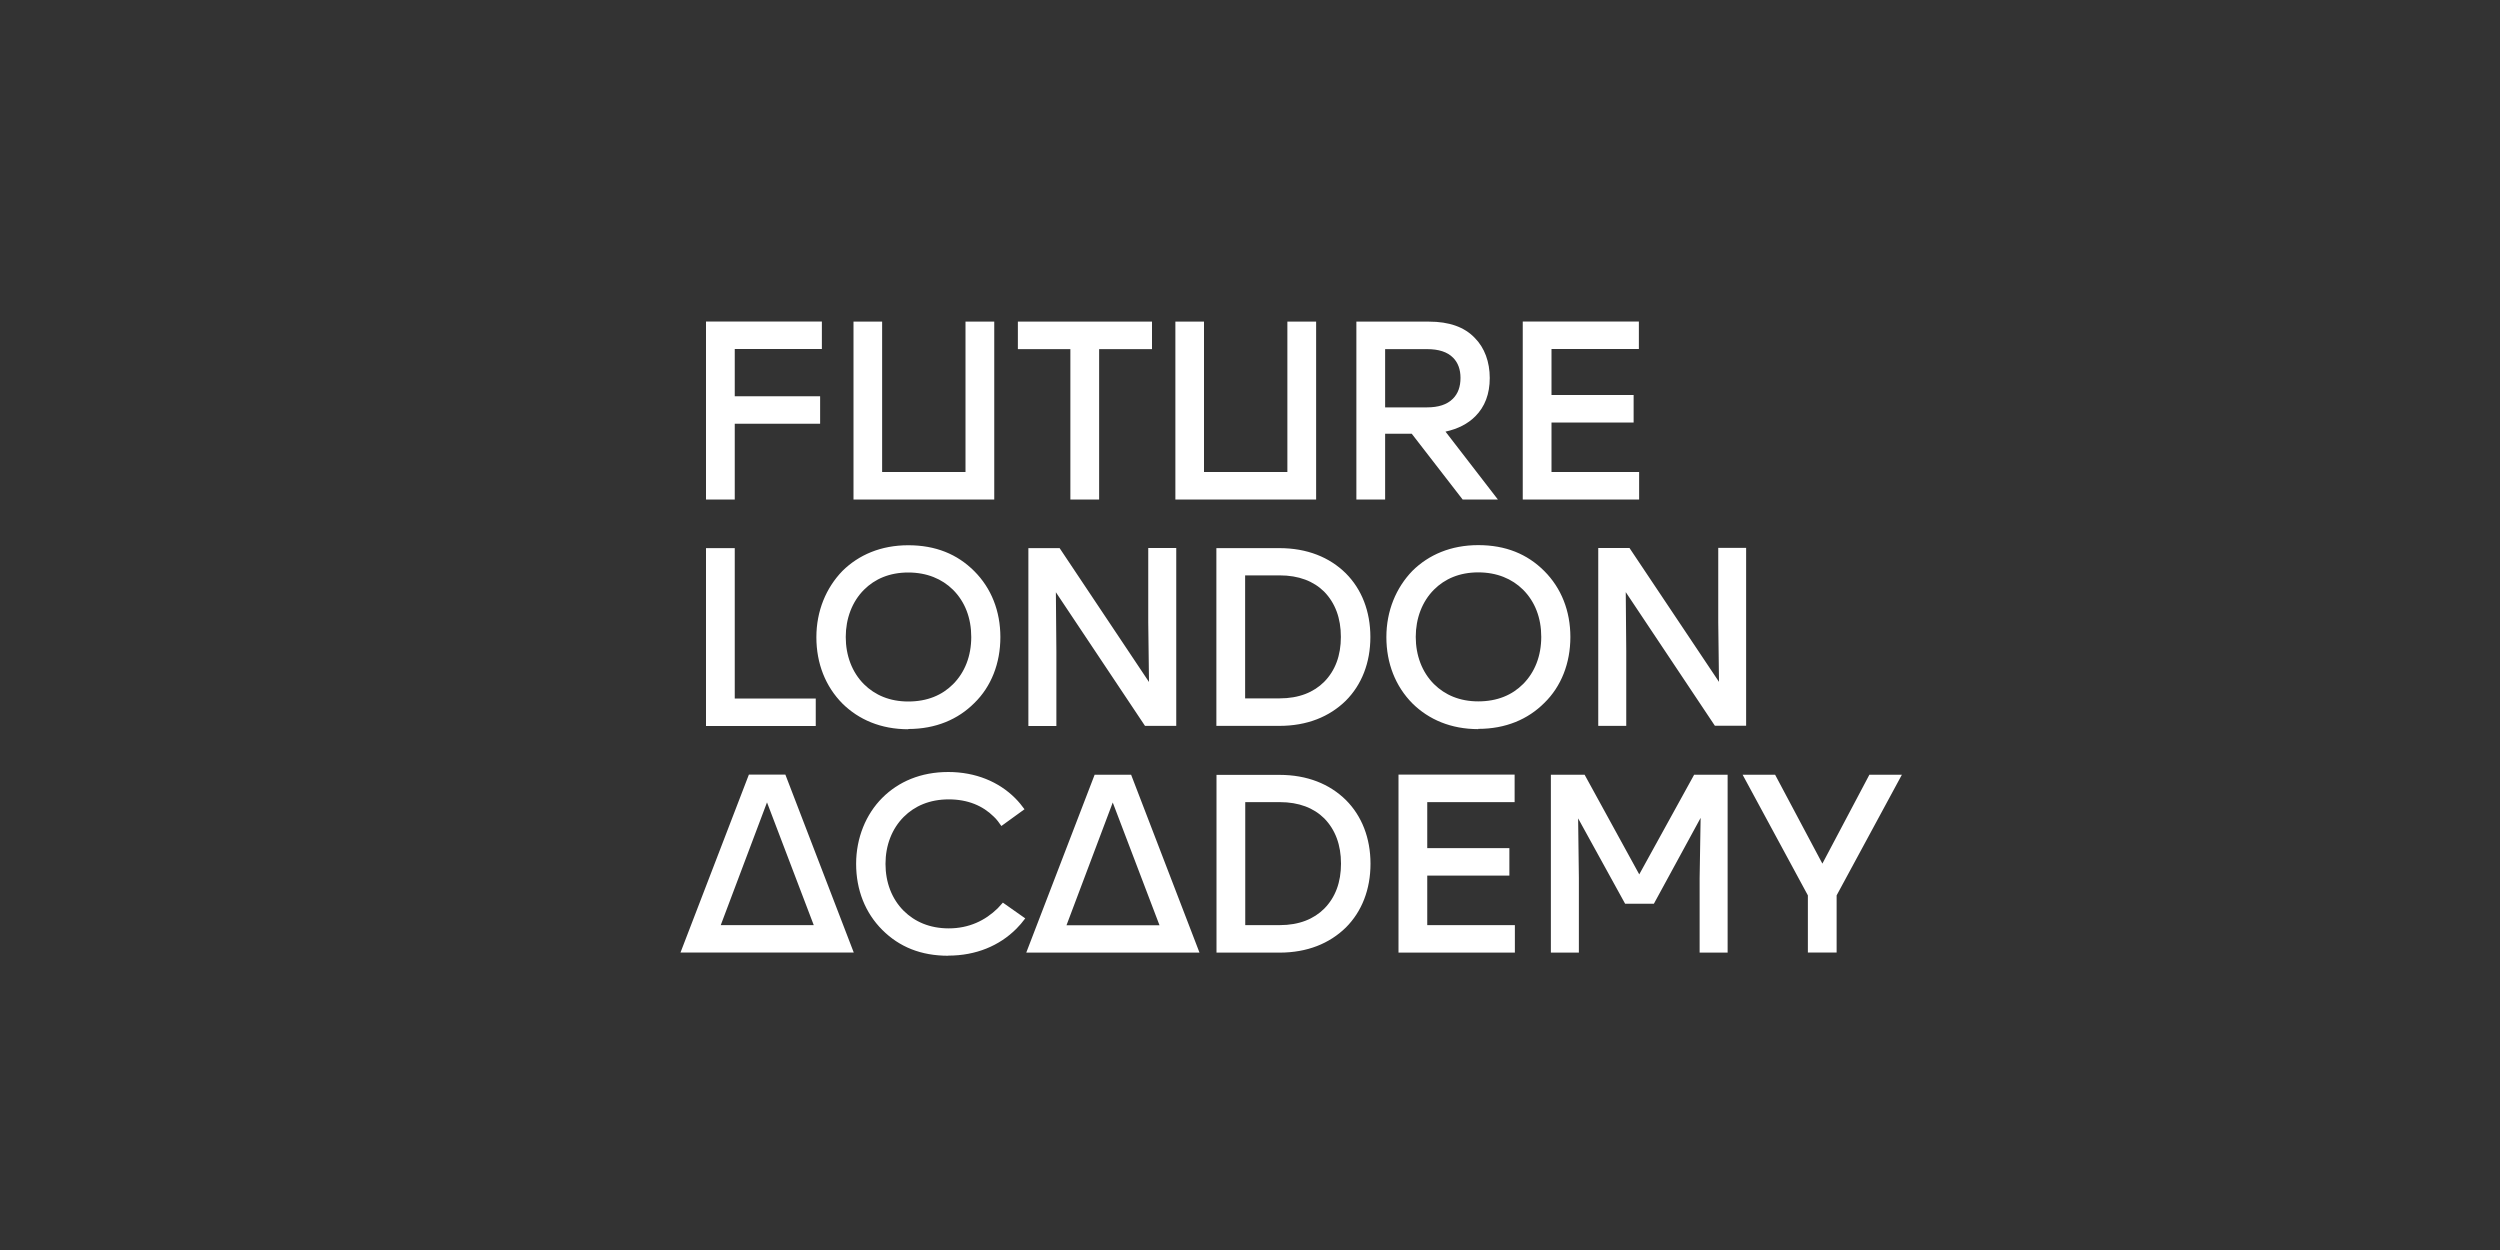<?xml version="1.0" encoding="UTF-8"?><svg id="Layer_1" xmlns="http://www.w3.org/2000/svg" viewBox="0 0 200 100"><rect x="0" y="0" width="200" height="100" fill="#333333" stroke="none"/><defs><style>.cls-1{fill:#fff;}</style></defs><path class="cls-1" d="M56.48,25.73v14.23h2.3v-6.06h6.83v-2.2h-6.83v-3.78h6.97v-2.2h-9.27Zm11.8,0v14.23h11.26v-14.23h-2.3v12.03h-6.67v-12.03h-2.3Zm17.35,2.2v12.03h2.3v-12.03h4.23v-2.2h-10.73v2.2h4.21Zm8.4-2.2v14.23h11.26v-14.23h-2.3v12.03h-6.67v-12.03h-2.3Zm25.8,14.23l-4.19-5.43c1-.22,1.79-.63,2.38-1.22,.77-.77,1.16-1.79,1.16-3.07s-.41-2.42-1.2-3.21c-.83-.87-2.05-1.3-3.66-1.3h-5.81v14.23h2.3v-5.26h2.13l4.07,5.26h2.83Zm-9.02-7.38v-4.65h3.35c.93,0,1.63,.22,2.09,.69,.39,.39,.59,.94,.59,1.61,0,.71-.2,1.26-.61,1.67-.47,.47-1.16,.69-2.07,.69h-3.35Zm11.01-6.85v14.23h9.31v-2.2h-7.01v-3.96h6.57v-2.2h-6.57v-3.68h6.99v-2.2h-9.29ZM56.48,43.85v14.23h8.78v-2.2h-6.48v-12.03h-2.3Zm16.18,14.47c2.2,0,3.98-.77,5.28-2.07,1.36-1.32,2.09-3.19,2.09-5.28s-.73-3.92-2.09-5.28-3.09-2.07-5.28-2.07-3.96,.77-5.26,2.05c-1.32,1.36-2.09,3.21-2.09,5.31s.73,3.94,2.09,5.31c1.3,1.28,3.07,2.05,5.26,2.05Zm0-2.2c-1.48,0-2.66-.51-3.54-1.38-.96-.96-1.46-2.3-1.46-3.78s.51-2.83,1.46-3.78c.87-.87,2.05-1.38,3.54-1.38s2.7,.51,3.58,1.38c.96,.96,1.46,2.26,1.46,3.78s-.51,2.83-1.46,3.78c-.87,.87-2.05,1.38-3.58,1.38Zm21.44-12.28h-2.24v5.96l.06,4.76-7.15-10.71h-2.5v14.23h2.24v-5.96l-.04-4.74,7.13,10.69h2.5v-14.23h0Zm3.21,0v14.23h5.04c2.22,0,4-.73,5.31-2.01,1.28-1.28,1.97-3.05,1.97-5.1s-.69-3.82-1.97-5.1c-1.3-1.28-3.09-2.01-5.31-2.01h-5.04Zm2.3,12.03v-9.84h2.76c1.54,0,2.72,.47,3.56,1.3,.89,.91,1.34,2.13,1.34,3.62s-.45,2.7-1.34,3.6c-.83,.83-2.01,1.32-3.56,1.32h-2.76Zm18.65,2.44c2.2,0,3.98-.77,5.28-2.07,1.36-1.32,2.09-3.19,2.09-5.28s-.73-3.92-2.09-5.28-3.09-2.07-5.28-2.07-3.96,.77-5.26,2.05c-1.32,1.36-2.09,3.21-2.09,5.31s.73,3.94,2.09,5.31c1.3,1.28,3.07,2.05,5.26,2.05Zm0-2.2c-1.48,0-2.66-.51-3.54-1.38-.96-.96-1.46-2.3-1.46-3.78s.51-2.83,1.46-3.78c.87-.87,2.05-1.38,3.54-1.38s2.7,.51,3.58,1.38c.96,.96,1.46,2.26,1.46,3.78s-.51,2.83-1.46,3.78c-.87,.87-2.05,1.38-3.58,1.38Zm21.44-12.28h-2.24v5.96l.06,4.76-7.16-10.71h-2.5v14.23h2.24v-5.96l-.04-4.74,7.13,10.69h2.5v-14.23h0ZM62.84,61.97h-2.93l-5.47,14.23h13.86l-5.47-14.23h0Zm-1.48,2.22l3.74,9.82h-7.44l3.7-9.82Zm14.5,12.26c2.22,0,4.09-.79,5.45-2.15,.24-.24,.49-.53,.71-.83l-1.79-1.26-.41,.45c-1,.98-2.3,1.61-3.92,1.61-1.52,0-2.72-.53-3.6-1.4-.96-.96-1.46-2.28-1.46-3.76s.51-2.81,1.46-3.76c.87-.87,2.07-1.4,3.6-1.4s2.72,.51,3.6,1.38c.24,.22,.43,.49,.61,.75l1.85-1.34c-.22-.3-.45-.59-.75-.89-1.3-1.3-3.15-2.09-5.35-2.09s-3.98,.77-5.28,2.07-2.09,3.19-2.09,5.28,.73,3.92,2.09,5.28,3.09,2.07,5.28,2.07Zm14.64-14.47h-2.93l-5.47,14.23h13.86l-5.47-14.23h0Zm-1.48,2.22l3.74,9.82h-7.44l3.7-9.82Zm8.3-2.22v14.23h5.04c2.22,0,4-.73,5.31-2.01,1.28-1.28,1.97-3.05,1.97-5.1s-.69-3.82-1.97-5.1c-1.3-1.28-3.09-2.01-5.31-2.01h-5.04Zm2.3,12.03v-9.84h2.76c1.54,0,2.72,.47,3.56,1.3,.89,.91,1.34,2.13,1.34,3.62s-.45,2.7-1.34,3.6c-.83,.83-2.01,1.32-3.56,1.32h-2.76Zm12.26-12.03v14.23h9.31v-2.2h-7.01v-3.96h6.57v-2.2h-6.57v-3.68h6.99v-2.2h-9.29Zm26.31,0h-2.66l-4.39,7.97-4.37-7.97h-2.7v14.23h2.24v-5.96l-.06-4.78,3.76,6.83h2.3l3.74-6.87-.08,4.82v5.96h2.24v-14.23Zm11.36,0l-3.76,7.11-3.78-7.11h-2.6l5.22,9.65v4.57h2.3v-4.57l5.22-9.65h-2.6Z"/></svg>